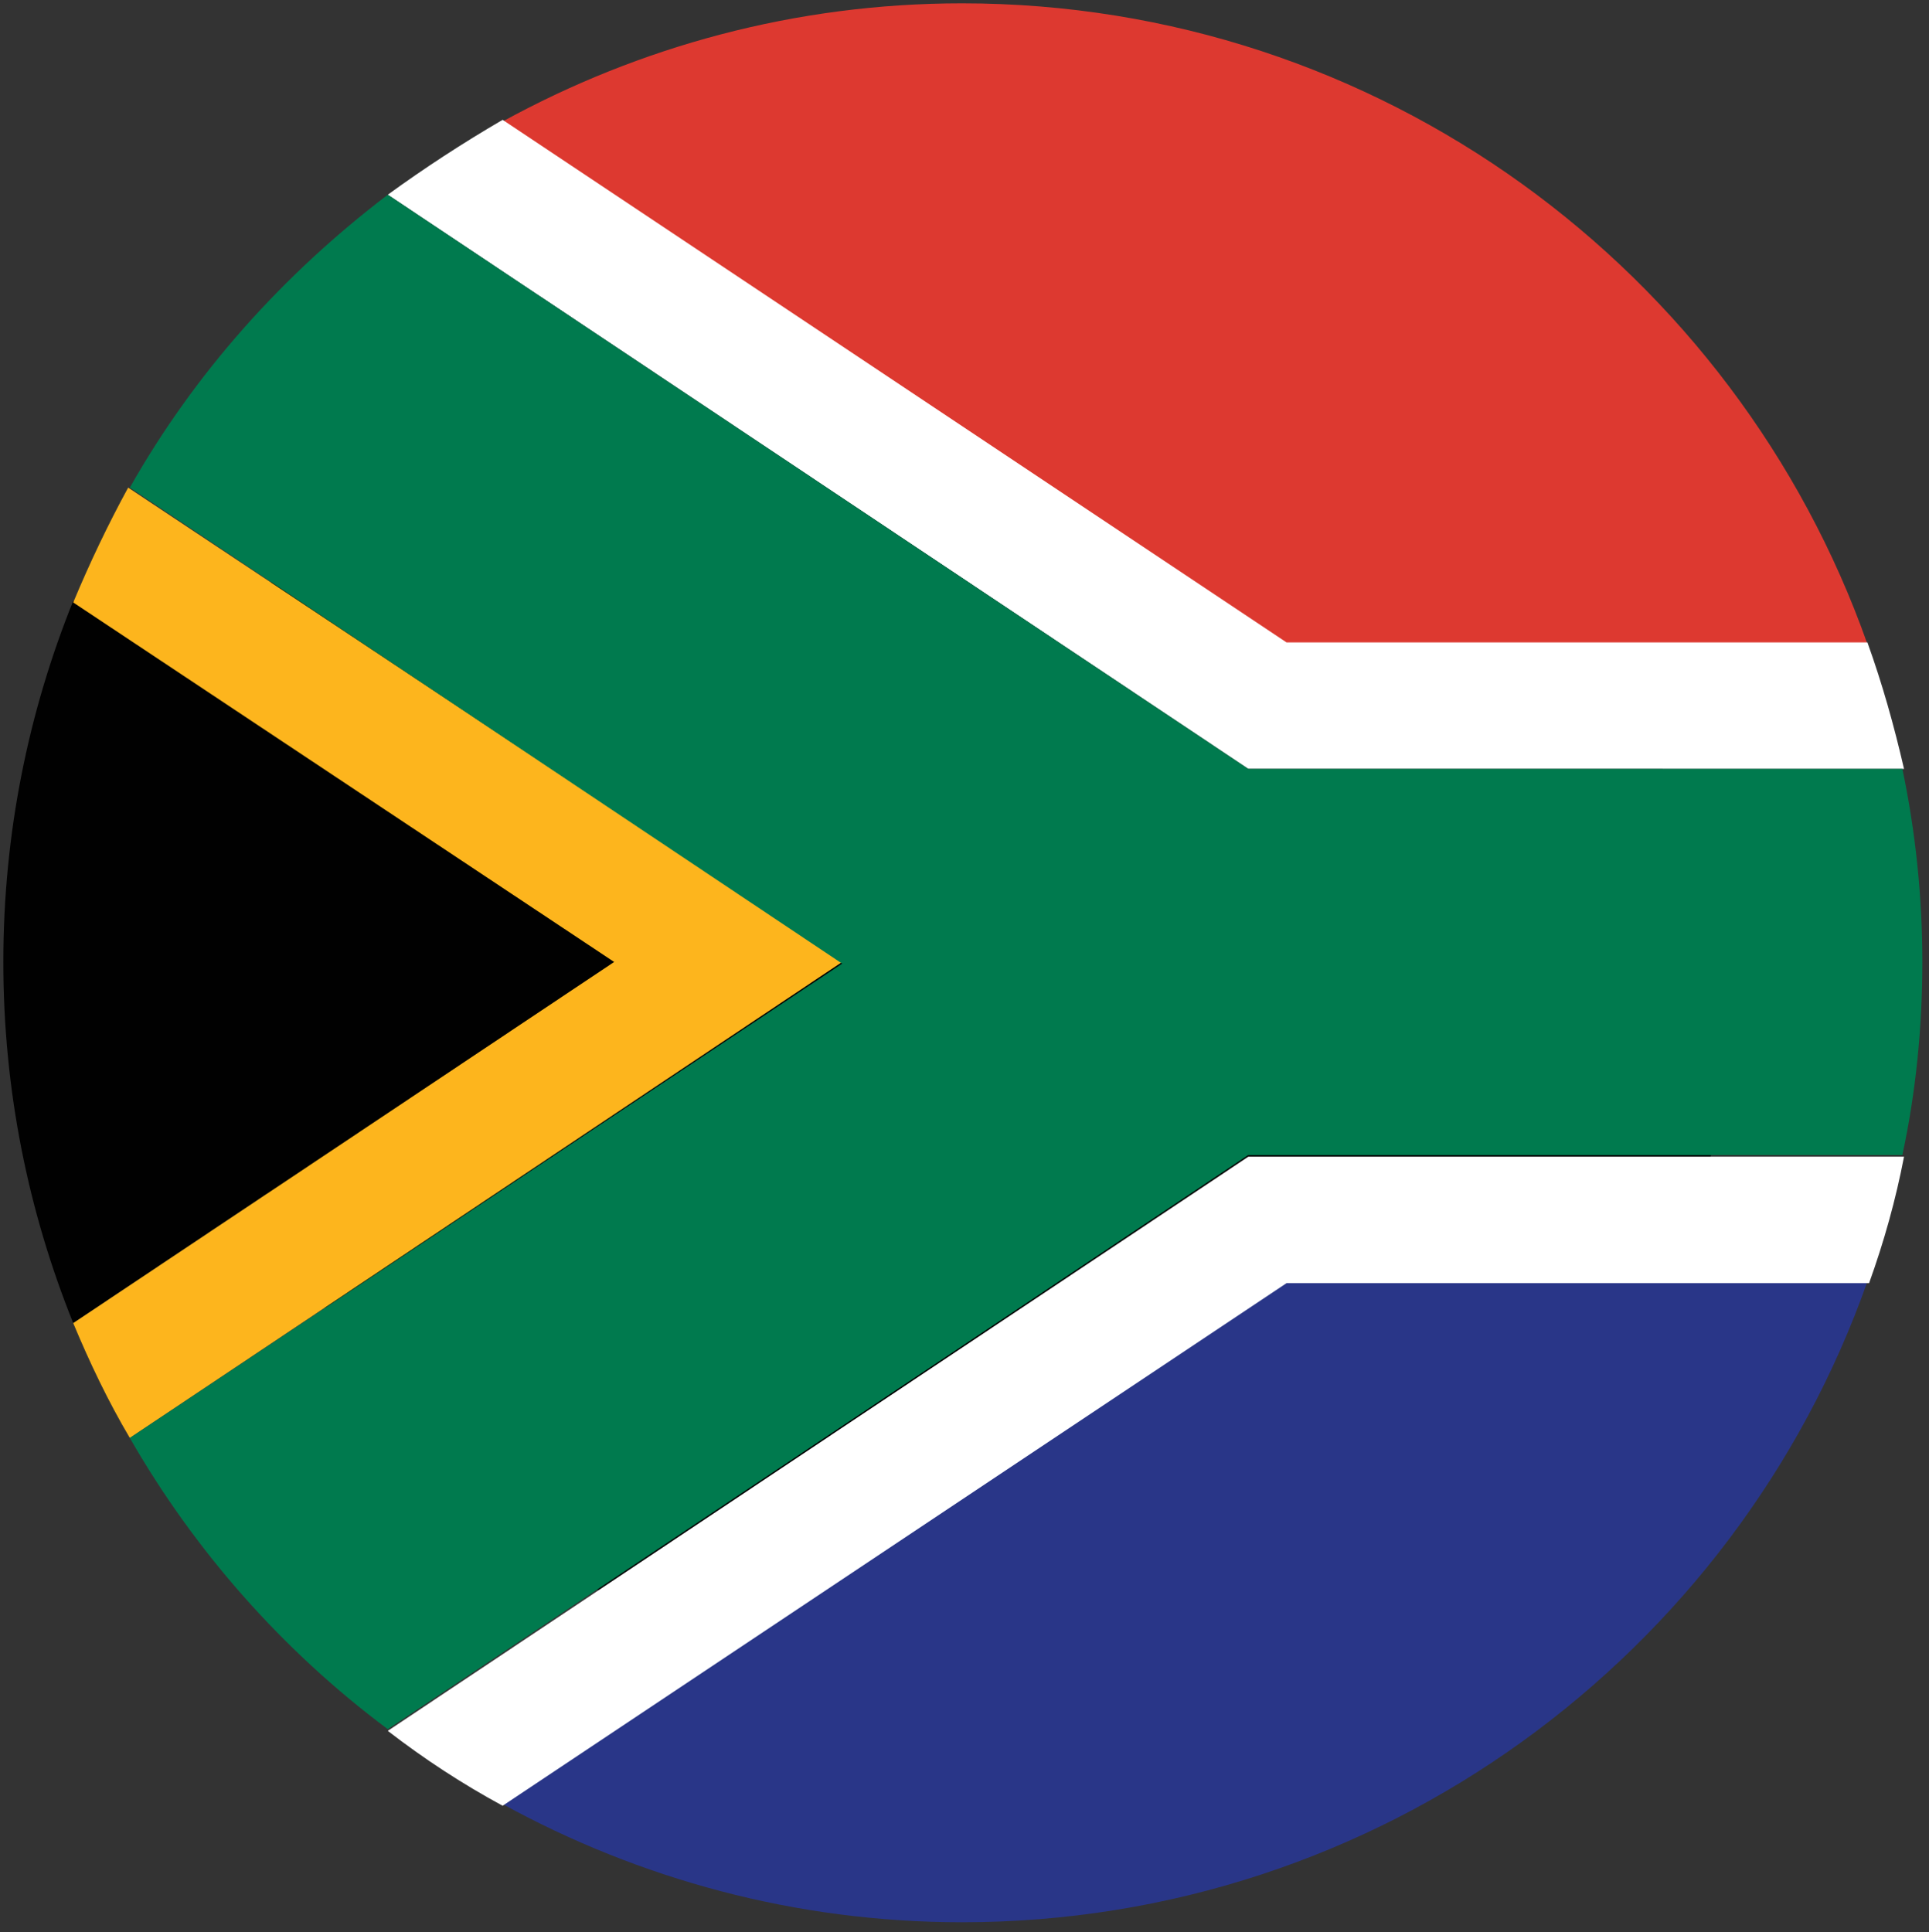 <?xml version="1.0" encoding="utf-8"?>
<!-- Generator: Adobe Illustrator 25.3.1, SVG Export Plug-In . SVG Version: 6.00 Build 0)  -->
<svg version="1.1" id="Layer_1" xmlns="http://www.w3.org/2000/svg" xmlns:xlink="http://www.w3.org/1999/xlink" x="0px" y="0px"
	 viewBox="0 0 115.9 116.1" style="enable-background:new 0 0 115.9 116.1;" xml:space="preserve">
<rect x="0" y="0" width="115.9" height="116.1" fill="#333333" stroke="none"/>
<style type="text/css">
	.st0{fill:#010101;}
	.st1{fill:#293688;}
	.st2{fill:#DD3930;}
	.st3{fill:#FDB51D;}
	.st4{fill:#FFFFFF;}
	.st5{fill:#007A4E;}
</style>
<g id="XMLID_2175_">
	<g>
		<path id="XMLID_1_" class="st0" d="M88,28c18.7,18.7,20.4,47.6,3.6,64.3C75,109,46.1,107.3,27.4,88.6C8.7,69.9,7.1,41.1,23.8,24.4
			C40.5,7.6,69.3,9.3,88,28z"/>
	</g>
	<g id="XMLID_2179_">
		<path id="XMLID_2186_" class="st0" d="M36.9,57.8L4.4,79.5c-2.7-6.7-4.2-14-4.2-21.7s1.5-15,4.2-21.7L36.9,57.8z"/>
		<path id="XMLID_2185_" class="st1" d="M112.2,77c-7.9,22.4-29.3,38.5-54.4,38.5c-10,0-19.4-2.6-27.6-7.1L77.3,77H112.2z"/>
		<path id="XMLID_2184_" class="st2" d="M112.2,38.7H77.3L30.2,7.3c8.2-4.5,17.6-7.1,27.6-7.1C82.9,0.2,104.3,16.3,112.2,38.7z"/>
		<path id="XMLID_2183_" class="st3" d="M50.6,57.8L7.8,86.4c-1.3-2.2-2.4-4.5-3.4-6.9l32.5-21.7L4.4,36.2c1-2.4,2.1-4.7,3.3-6.9
			L50.6,57.8z"/>
		<path id="XMLID_2182_" class="st4" d="M114.4,69.5c-0.5,2.6-1.2,5.1-2.1,7.6H77.3l-47.1,31.4c-2.4-1.3-4.7-2.8-6.9-4.5L75,69.5
			H114.4z"/>
		<path id="XMLID_2181_" class="st4" d="M114.4,46.2H75L23.3,11.7c2.2-1.6,4.5-3.1,6.9-4.5l47.1,31.4h34.9
			C113.1,41.1,113.8,43.6,114.4,46.2z"/>
		<path id="XMLID_2180_" class="st5" d="M115.5,57.8c0,4-0.4,7.9-1.2,11.6H75l-51.7,34.5C17,99.2,11.7,93.2,7.8,86.4l42.8-28.5
			L7.8,29.3c3.9-6.9,9.2-12.8,15.5-17.6L75,46.2h39.3C115.1,50,115.5,53.9,115.5,57.8z"/>
	</g>
</g>
</svg>

